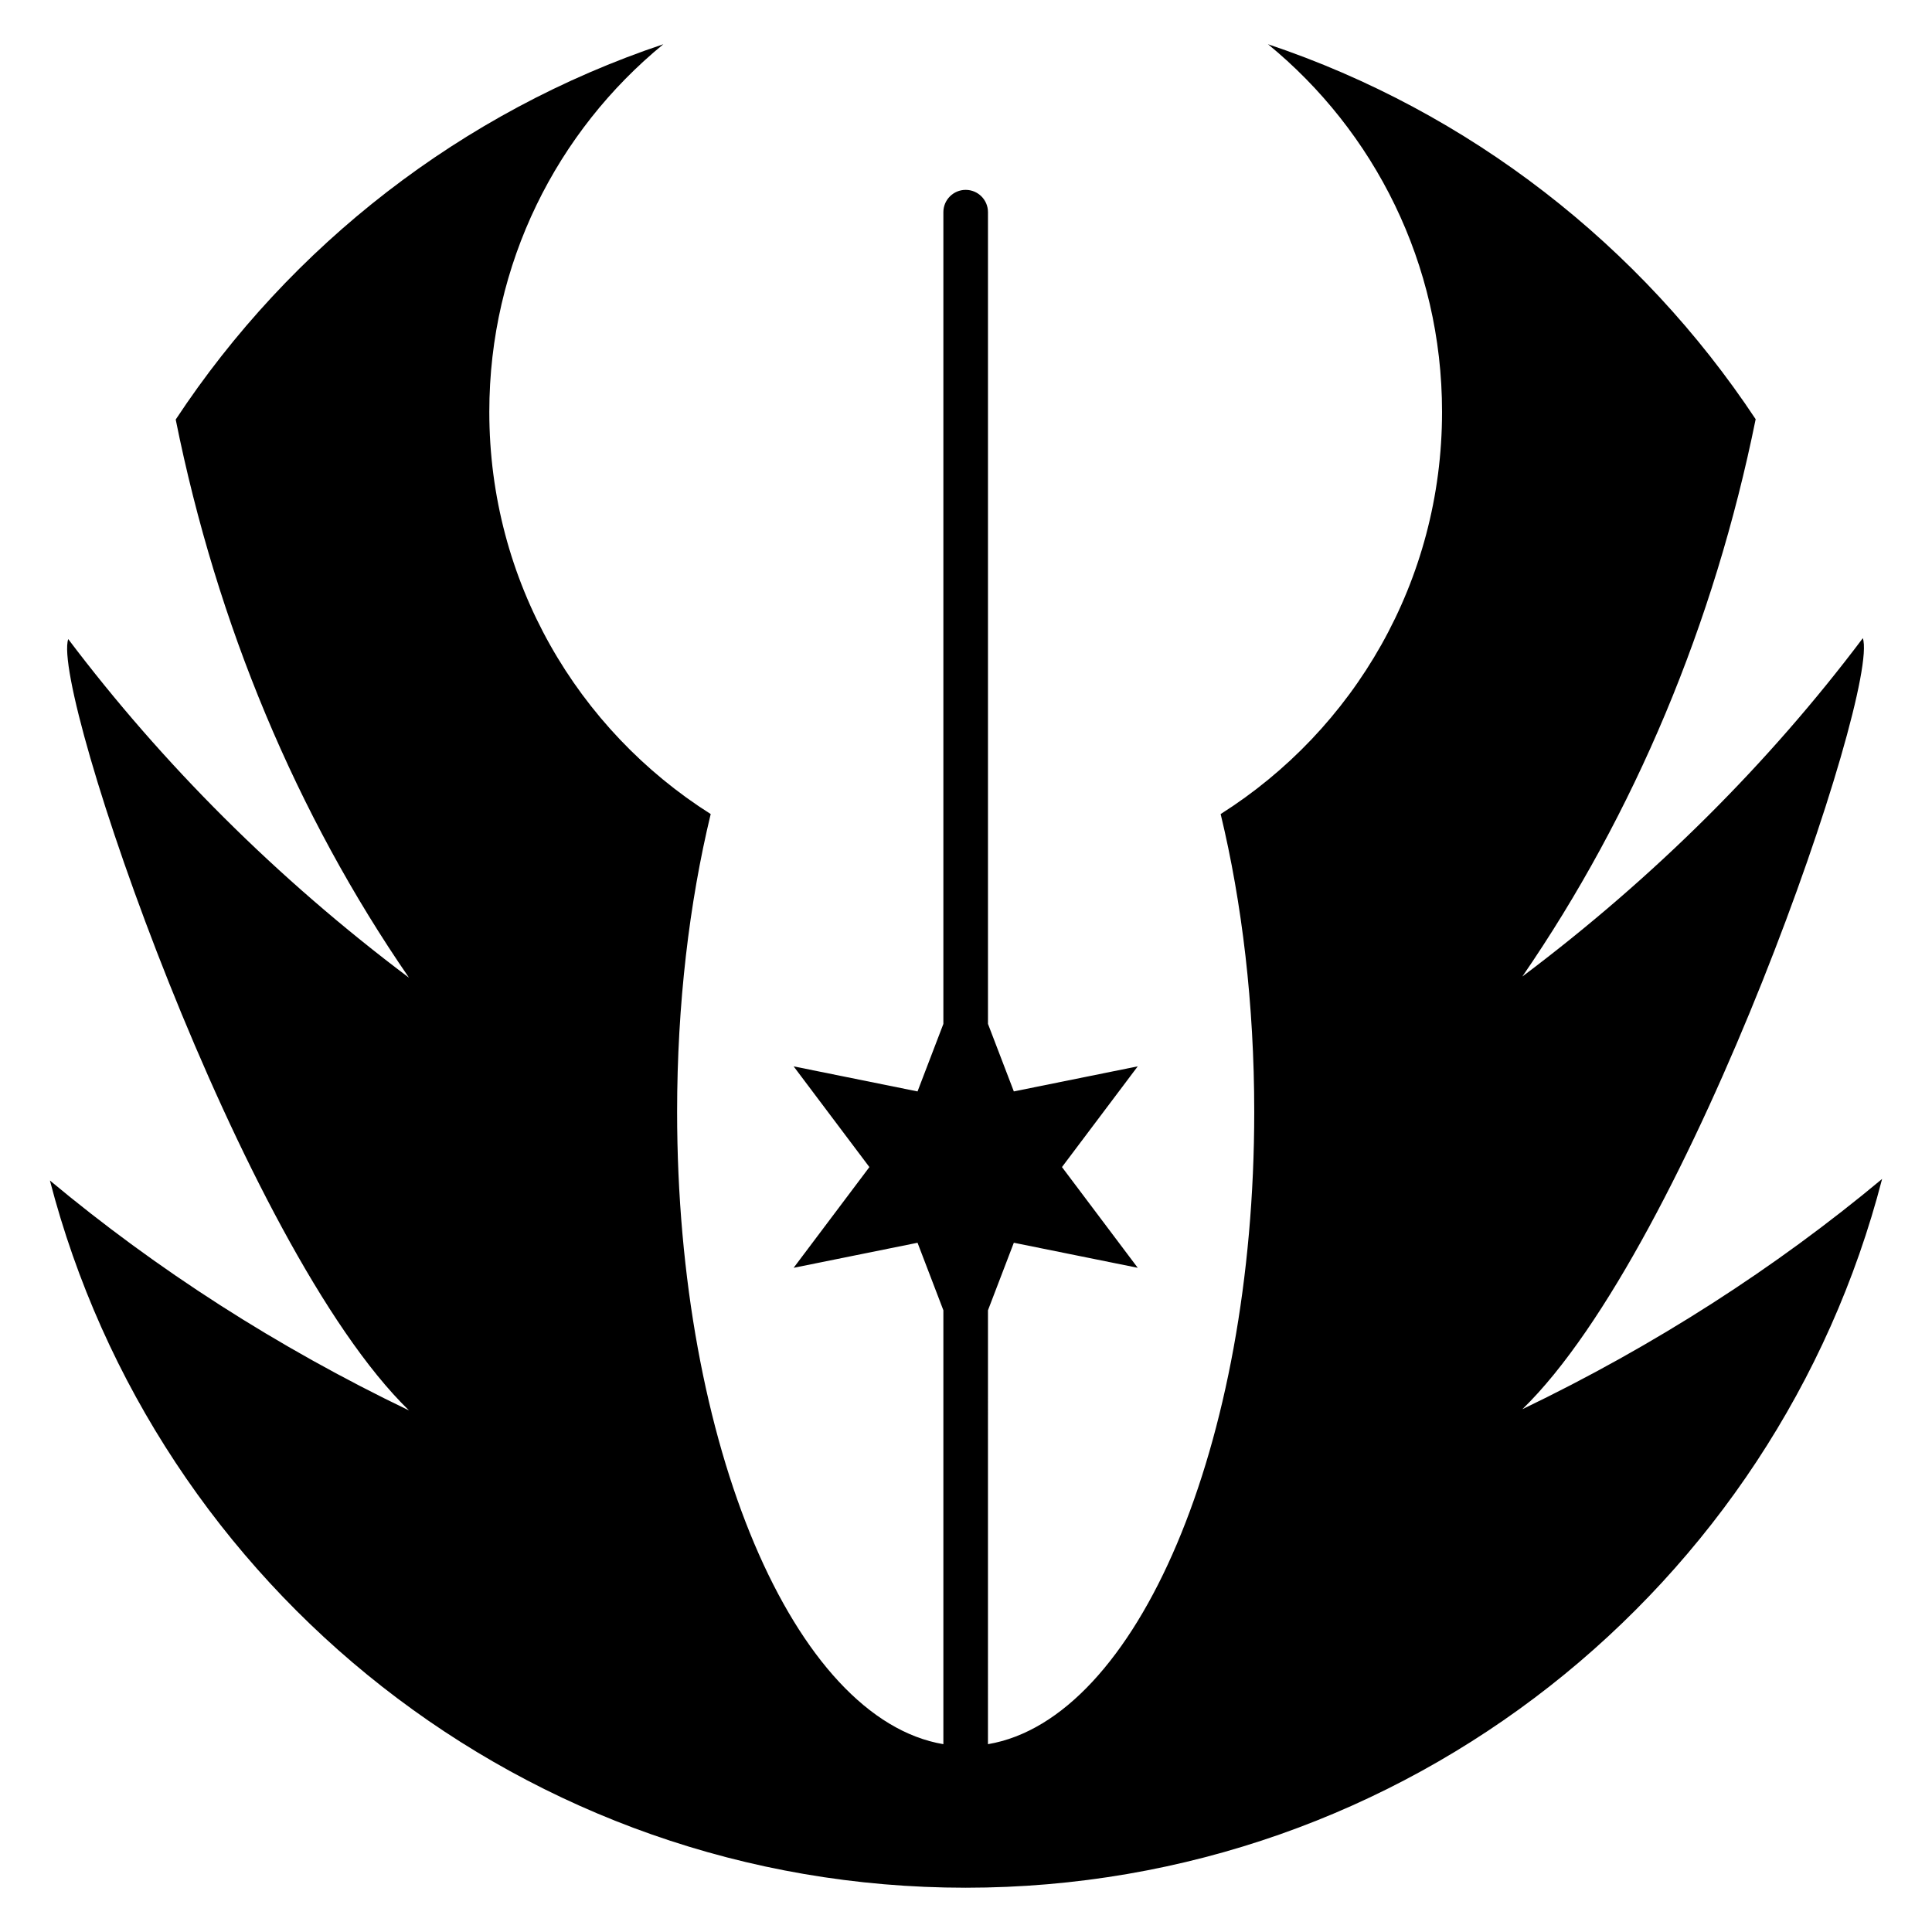 <?xml version="1.0" encoding="UTF-8"?>
<!-- Uploaded to: ICON Repo, www.svgrepo.com, Generator: ICON Repo Mixer Tools -->
<svg fill="#000000" width="800px" height="800px" version="1.1" viewBox="144 144 512 512" xmlns="http://www.w3.org/2000/svg">
 <path d="m547.44 517.46c44.59-43.293 94.844-190.66 90.23-204.34-24.844 33.016-55.109 63.281-90.23 89.664 29.699-43.215 50.82-93.387 61.828-147.69-30.508-46.047-75.824-81.488-129.24-99.375 28.16 23.062 46.129 58.105 46.129 97.434 0 44.914-23.387 84.242-58.672 106.58 5.664 23.469 8.902 50.418 8.902 78.902 0 88.516-31.094 160.93-70.566 167.59l0.004-114.99 6.852-17.895 32.836 6.641-20.078-26.695 20.078-26.691-32.836 6.641-6.852-17.898v-215.11c0-3.262-2.648-5.91-5.91-5.91s-5.91 2.648-5.91 5.91v215.12l-6.848 17.891-32.836-6.641 20.078 26.691-20.078 26.695 32.836-6.641 6.848 17.891v114.99c-39.473-6.66-70.562-79.074-70.562-167.59 0-28.484 3.238-55.434 8.902-78.902-35.285-22.336-58.672-61.664-58.672-106.58 0-39.328 17.965-74.371 46.125-97.434-53.41 17.891-98.809 53.332-129.23 99.461 10.926 54.379 32.047 104.71 61.828 147.93-35.121-26.383-65.387-56.727-90.312-89.746-4.613 13.676 45.723 161.12 90.312 204.42-35.039-16.832-66.926-37.387-95.168-60.938 27.996 107.87 126 187.42 242.69 187.42 116.86 0 214.94-79.793 242.86-187.83-28.242 23.551-60.289 44.188-95.332 61.02z"/>
</svg>